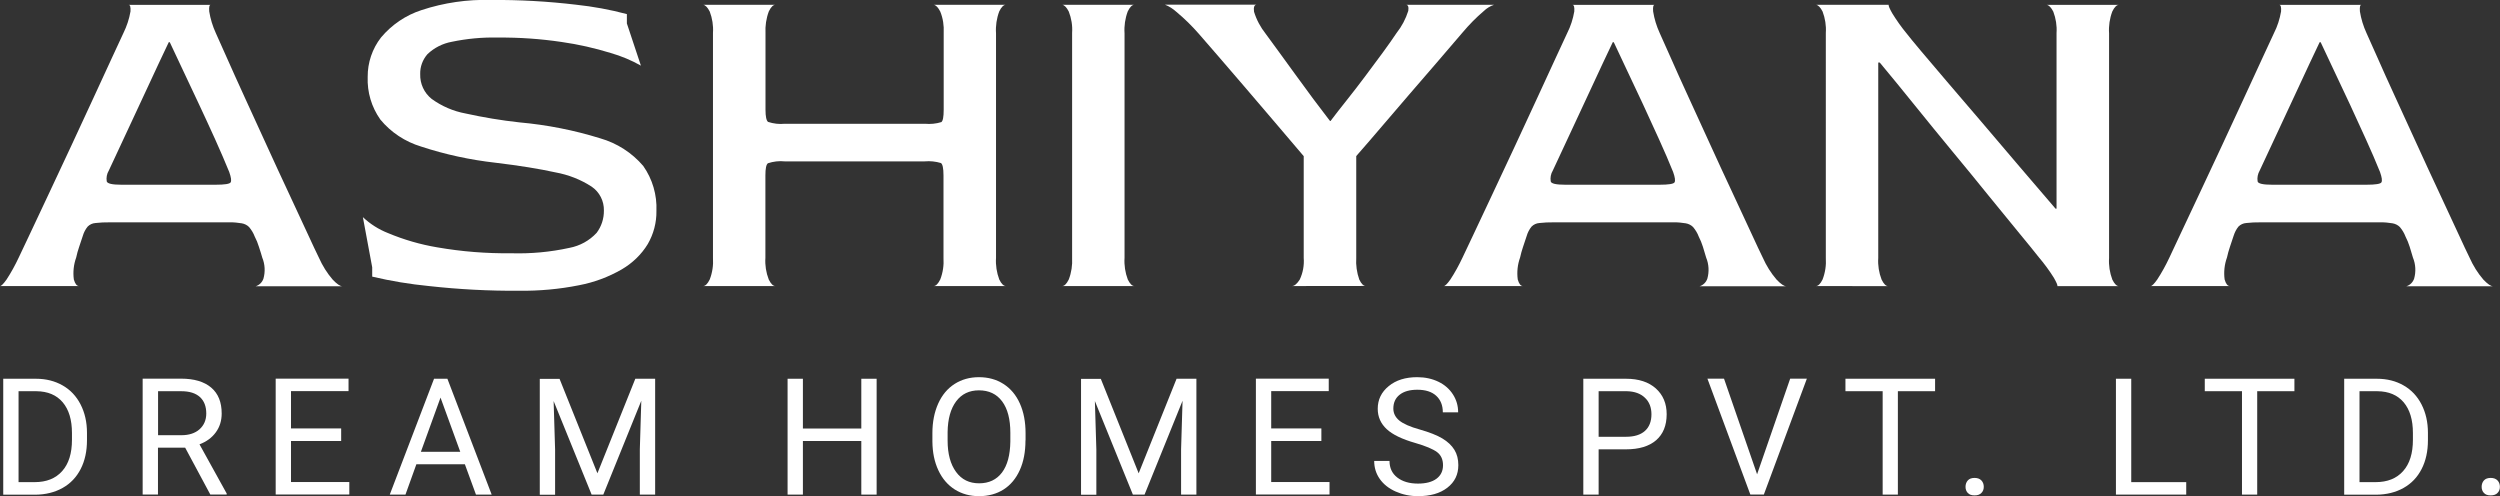 <svg xmlns="http://www.w3.org/2000/svg" xmlns:xlink="http://www.w3.org/1999/xlink" id="Layer_1" x="0px" y="0px" viewBox="0 0 254.64 50.54" style="enable-background:new 0 0 254.64 50.54;" xml:space="preserve"><rect x="0" y="0" width="254.64" height="50.54" fill="#333333" stroke="none"/><style type="text/css">	.st0{fill:#FFFFFF;}	.st1{enable-background:new    ;}</style><g id="Group_114" transform="translate(-61 -39.632)">	<g id="Group_111" transform="translate(-103.959 -39.642)">		<path id="Path_20" class="st0" d="M164.96,108.41c0.13,0,0.35-0.22,0.67-0.67c0.47-0.72,0.88-1.47,1.24-2.24   c0.22-0.48,0.61-1.29,1.15-2.43c0.54-1.15,1.18-2.5,1.91-4.06c0.73-1.56,1.5-3.19,2.29-4.89c0.79-1.7,1.55-3.34,2.27-4.9   c0.72-1.56,1.34-2.92,1.89-4.1c0.54-1.18,0.92-2,1.15-2.48c0.34-0.69,0.59-1.44,0.72-2.2c0.03-0.44-0.03-0.67-0.19-0.67h8.35   c-0.13,0-0.17,0.22-0.14,0.67c0.12,0.76,0.35,1.5,0.67,2.2c0.22,0.48,0.59,1.3,1.1,2.46c0.51,1.16,1.13,2.52,1.84,4.08   c0.72,1.56,1.46,3.18,2.22,4.85c0.76,1.67,1.51,3.29,2.24,4.85c0.73,1.56,1.37,2.93,1.91,4.11c0.54,1.18,0.94,2.02,1.19,2.53   c0.36,0.81,0.83,1.57,1.41,2.24c0.43,0.45,0.76,0.67,0.98,0.67h-8.83c0.37-0.11,0.66-0.4,0.79-0.77c0.2-0.71,0.16-1.47-0.12-2.15   c-0.07-0.25-0.18-0.62-0.34-1.1c-0.11-0.36-0.25-0.71-0.43-1.05c-0.13-0.35-0.33-0.67-0.57-0.96c-0.2-0.2-0.46-0.33-0.74-0.38   c-0.42-0.07-0.84-0.11-1.26-0.1h-12.22c-0.48-0.01-0.96,0.02-1.43,0.07c-0.3,0.02-0.58,0.15-0.79,0.36   c-0.23,0.28-0.4,0.61-0.5,0.96c-0.13,0.38-0.26,0.76-0.38,1.14c-0.12,0.34-0.21,0.69-0.29,1.05c-0.26,0.72-0.34,1.49-0.24,2.24   c0.13,0.45,0.3,0.67,0.53,0.67L164.96,108.41z M177.32,98.09h9.6c0.92,0,1.43-0.08,1.53-0.24c0.1-0.16,0.05-0.51-0.14-1.05   c-0.42-1.02-0.89-2.13-1.43-3.32c-0.54-1.19-1.09-2.39-1.65-3.58c-0.56-1.19-1.1-2.34-1.62-3.44s-0.98-2.06-1.36-2.89h-0.1   c-0.67,1.4-1.35,2.86-2.05,4.37c-0.7,1.51-1.36,2.93-1.98,4.25c-0.62,1.32-1.31,2.81-2.08,4.46c-0.2,0.33-0.27,0.72-0.21,1.1   C175.9,97.98,176.4,98.09,177.32,98.09z"></path>		<path id="Path_21" class="st0" d="M217.86,108.89c-3.08,0.02-6.15-0.14-9.21-0.48c-1.94-0.19-3.88-0.51-5.78-0.96v-0.95   l-0.95-5.11c0.74,0.7,1.61,1.25,2.55,1.62c1.62,0.68,3.31,1.17,5.04,1.46c2.48,0.43,4.99,0.63,7.5,0.6c2,0.06,3.99-0.12,5.95-0.55   c1.06-0.2,2.03-0.73,2.77-1.53c0.49-0.65,0.75-1.45,0.74-2.27c0.02-0.97-0.44-1.88-1.24-2.43c-1.12-0.73-2.38-1.22-3.7-1.46   c-1.64-0.36-3.67-0.69-6.09-0.98c-2.58-0.29-5.13-0.84-7.59-1.65c-1.62-0.49-3.07-1.44-4.15-2.75c-0.9-1.27-1.35-2.79-1.29-4.35   c-0.01-1.45,0.47-2.87,1.36-4.01c1.09-1.3,2.52-2.27,4.13-2.79c2.28-0.75,4.67-1.1,7.07-1.03c2.89-0.02,5.77,0.14,8.64,0.48   c1.76,0.19,3.49,0.5,5.2,0.96v0.95l1.43,4.3c-0.97-0.55-2.01-0.98-3.08-1.29c-1.63-0.5-3.3-0.88-4.99-1.12   c-2.15-0.32-4.32-0.47-6.49-0.45c-1.58-0.04-3.16,0.11-4.7,0.43c-0.93,0.17-1.8,0.61-2.48,1.26c-0.49,0.56-0.76,1.28-0.74,2.03   c-0.03,0.98,0.4,1.92,1.17,2.53c1.02,0.74,2.2,1.25,3.44,1.48c1.82,0.4,3.66,0.71,5.51,0.91c2.79,0.25,5.54,0.79,8.21,1.62   c1.71,0.49,3.24,1.47,4.39,2.82c0.94,1.34,1.41,2.95,1.34,4.58c0.02,1.18-0.29,2.35-0.88,3.37c-0.65,1.07-1.57,1.95-2.65,2.58   c-1.35,0.78-2.83,1.33-4.37,1.62C221.92,108.73,219.89,108.91,217.86,108.89z"></path>		<path id="Path_22" class="st0" d="M236.58,108.41c0.22,0,0.45-0.22,0.67-0.67c0.27-0.7,0.38-1.45,0.33-2.2V82.62   c0.05-0.74-0.07-1.48-0.33-2.17c-0.22-0.43-0.45-0.66-0.67-0.69h7.36c-0.22,0-0.45,0.22-0.67,0.67c-0.27,0.72-0.38,1.48-0.34,2.24   v7.78c0,0.7,0.09,1.11,0.26,1.24c0.55,0.18,1.13,0.25,1.7,0.19h14.28c0.56,0.05,1.13,0,1.67-0.17c0.16-0.11,0.24-0.53,0.24-1.26   v-7.83c0.04-0.74-0.07-1.48-0.35-2.17c-0.22-0.43-0.45-0.66-0.67-0.69h7.35c-0.22,0-0.45,0.22-0.67,0.67   c-0.27,0.72-0.38,1.48-0.33,2.24v22.87c-0.05,0.75,0.07,1.5,0.33,2.2c0.22,0.45,0.45,0.67,0.67,0.67h-7.35   c0.22,0,0.44-0.22,0.67-0.67c0.27-0.7,0.38-1.45,0.33-2.2v-8.4c0-0.73-0.09-1.15-0.26-1.26c-0.53-0.16-1.09-0.22-1.65-0.17h-14.27   c-0.57-0.06-1.15,0.01-1.7,0.19c-0.18,0.13-0.26,0.54-0.26,1.24v8.4c-0.05,0.75,0.07,1.5,0.34,2.2c0.22,0.45,0.45,0.67,0.67,0.67   L236.58,108.41z"></path>		<path id="Path_23" class="st0" d="M273.15,108.41c0.22,0,0.45-0.22,0.67-0.67c0.27-0.7,0.38-1.45,0.34-2.2V82.62   c0.05-0.74-0.07-1.48-0.34-2.17c-0.22-0.43-0.45-0.66-0.67-0.69h7.35c-0.22,0-0.45,0.22-0.67,0.67c-0.27,0.72-0.38,1.48-0.33,2.24   v22.87c-0.05,0.75,0.07,1.5,0.33,2.2c0.22,0.45,0.45,0.67,0.67,0.67L273.15,108.41z"></path>		<path id="Path_24" class="st0" d="M296.55,108.41c0.25,0,0.51-0.22,0.79-0.65c0.33-0.69,0.47-1.46,0.41-2.22V95.18   c-0.89-1.05-1.86-2.19-2.91-3.42s-2.08-2.43-3.1-3.63c-1.02-1.19-1.94-2.27-2.77-3.22c-0.83-0.96-1.46-1.69-1.91-2.2   c-0.7-0.8-1.45-1.54-2.27-2.22c-0.34-0.31-0.74-0.57-1.17-0.74h9.31c-0.22,0.03-0.3,0.27-0.24,0.72c0.25,0.82,0.66,1.58,1.19,2.25   l1.31,1.79c0.53,0.72,1.09,1.5,1.7,2.34s1.22,1.68,1.84,2.51c0.62,0.83,1.19,1.57,1.7,2.24h0.05c0.48-0.64,1.03-1.34,1.65-2.12   s1.24-1.58,1.86-2.41c0.62-0.83,1.22-1.63,1.79-2.41s1.05-1.46,1.43-2.03c0.53-0.67,0.93-1.43,1.19-2.25   c0.06-0.41-0.02-0.62-0.24-0.62h8.98c-0.39,0.13-0.75,0.35-1.05,0.64c-0.78,0.66-1.49,1.39-2.15,2.17   c-0.89,1.05-1.79,2.1-2.7,3.15c-0.91,1.05-1.82,2.1-2.72,3.15c-0.91,1.05-1.81,2.1-2.7,3.15c-0.89,1.05-1.8,2.1-2.72,3.15v10.36   c-0.05,0.75,0.06,1.51,0.31,2.22c0.21,0.43,0.42,0.65,0.65,0.65L296.55,108.41z"></path>		<path id="Path_25" class="st0" d="M312.02,108.41c0.13,0,0.35-0.22,0.67-0.67c0.47-0.72,0.88-1.47,1.24-2.24   c0.22-0.48,0.6-1.29,1.15-2.43c0.54-1.15,1.18-2.5,1.91-4.06c0.73-1.56,1.5-3.19,2.29-4.89c0.79-1.7,1.55-3.34,2.27-4.9l1.89-4.1   c0.54-1.18,0.92-2,1.15-2.48c0.35-0.69,0.59-1.44,0.72-2.2c0.03-0.44-0.03-0.67-0.19-0.67h8.36c-0.13,0-0.17,0.22-0.14,0.67   c0.12,0.76,0.35,1.5,0.67,2.2c0.22,0.48,0.59,1.3,1.1,2.46c0.51,1.16,1.12,2.52,1.84,4.08c0.72,1.56,1.45,3.18,2.22,4.85   c0.76,1.67,1.51,3.29,2.24,4.85c0.73,1.56,1.37,2.93,1.91,4.11c0.54,1.18,0.94,2.02,1.19,2.53c0.36,0.81,0.83,1.57,1.41,2.24   c0.43,0.45,0.76,0.67,0.98,0.67h-8.83c0.37-0.11,0.66-0.4,0.79-0.77c0.2-0.71,0.16-1.47-0.12-2.15c-0.07-0.25-0.18-0.62-0.33-1.1   c-0.11-0.36-0.26-0.71-0.43-1.05c-0.13-0.35-0.33-0.67-0.57-0.96c-0.2-0.2-0.46-0.33-0.74-0.38c-0.42-0.07-0.84-0.11-1.26-0.1   h-12.23c-0.48-0.01-0.96,0.02-1.43,0.07c-0.3,0.02-0.58,0.15-0.79,0.36c-0.23,0.28-0.4,0.61-0.5,0.96   c-0.13,0.38-0.26,0.76-0.38,1.14c-0.12,0.34-0.21,0.7-0.29,1.05c-0.26,0.72-0.34,1.49-0.24,2.24c0.13,0.45,0.3,0.67,0.53,0.67   L312.02,108.41z M324.39,98.09h9.6c0.92,0,1.43-0.08,1.53-0.24c0.1-0.16,0.05-0.51-0.14-1.05c-0.41-1.02-0.89-2.13-1.43-3.32   c-0.54-1.19-1.09-2.39-1.64-3.58c-0.56-1.19-1.1-2.34-1.62-3.44s-0.98-2.06-1.36-2.89h-0.1c-0.67,1.4-1.35,2.86-2.05,4.37   c-0.7,1.51-1.36,2.93-1.98,4.25c-0.62,1.32-1.31,2.81-2.08,4.46c-0.2,0.33-0.27,0.72-0.21,1.1   C322.96,97.98,323.46,98.09,324.39,98.09z"></path>		<path id="Path_26" class="st0" d="M349.93,108.41c0.22,0,0.45-0.22,0.67-0.67c0.27-0.7,0.38-1.45,0.33-2.2V82.62   c0.05-0.74-0.07-1.48-0.33-2.17c-0.22-0.43-0.45-0.66-0.67-0.69h7.4c-0.03,0.1,0.09,0.38,0.36,0.86c0.45,0.73,0.95,1.44,1.5,2.1   c0.22,0.29,0.69,0.86,1.41,1.72s1.62,1.92,2.7,3.18c1.08,1.26,2.25,2.62,3.51,4.1c1.26,1.48,2.53,2.97,3.82,4.49   c1.29,1.51,2.52,2.95,3.7,4.32h0.1v-17.9c0.05-0.74-0.07-1.48-0.33-2.17c-0.22-0.43-0.45-0.66-0.67-0.69h7.35   c-0.22,0-0.45,0.22-0.67,0.67c-0.27,0.72-0.38,1.48-0.33,2.24v22.87c-0.05,0.75,0.07,1.5,0.33,2.2c0.22,0.45,0.45,0.67,0.67,0.67   h-6.26c0.03-0.1-0.1-0.39-0.38-0.88c-0.46-0.73-0.97-1.42-1.53-2.08c-0.48-0.61-1.17-1.46-2.08-2.56   c-0.91-1.1-1.93-2.36-3.08-3.77c-1.15-1.42-2.36-2.91-3.65-4.46c-1.29-1.56-2.56-3.12-3.82-4.68c-1.26-1.56-2.44-3.01-3.56-4.35   h-0.15v19.91c-0.05,0.75,0.07,1.5,0.34,2.2c0.22,0.45,0.44,0.67,0.67,0.67L349.93,108.41z"></path>		<path id="Path_27" class="st0" d="M384.02,108.41c0.13,0,0.35-0.22,0.67-0.67c0.47-0.72,0.88-1.47,1.24-2.24   c0.22-0.48,0.6-1.29,1.14-2.43c0.54-1.15,1.18-2.5,1.91-4.06c0.73-1.56,1.5-3.19,2.29-4.89c0.79-1.7,1.55-3.34,2.27-4.9l1.89-4.1   c0.54-1.18,0.92-2,1.15-2.48c0.35-0.69,0.59-1.44,0.72-2.2c0.03-0.44-0.03-0.67-0.19-0.67h8.36c-0.13,0-0.17,0.22-0.14,0.67   c0.12,0.76,0.35,1.5,0.67,2.2c0.22,0.48,0.59,1.3,1.1,2.46c0.51,1.16,1.12,2.52,1.84,4.08c0.72,1.56,1.45,3.18,2.22,4.85   c0.76,1.67,1.51,3.29,2.24,4.85c0.73,1.56,1.37,2.93,1.91,4.11c0.54,1.18,0.94,2.02,1.19,2.53c0.36,0.81,0.83,1.57,1.41,2.24   c0.43,0.45,0.76,0.67,0.98,0.67h-8.83c0.37-0.11,0.66-0.4,0.79-0.77c0.2-0.71,0.16-1.47-0.12-2.15c-0.07-0.25-0.18-0.62-0.33-1.1   c-0.11-0.36-0.26-0.71-0.43-1.05c-0.13-0.35-0.33-0.67-0.57-0.96c-0.2-0.2-0.46-0.33-0.74-0.38c-0.42-0.07-0.84-0.11-1.26-0.1   h-12.22c-0.48-0.01-0.96,0.02-1.43,0.07c-0.3,0.02-0.58,0.15-0.79,0.36c-0.23,0.28-0.39,0.61-0.5,0.96l-0.38,1.14   c-0.12,0.34-0.21,0.7-0.29,1.05c-0.26,0.72-0.34,1.49-0.24,2.24c0.13,0.45,0.3,0.67,0.53,0.67L384.02,108.41z M396.39,98.09h9.6   c0.92,0,1.43-0.08,1.53-0.24c0.1-0.16,0.05-0.51-0.14-1.05c-0.41-1.02-0.89-2.13-1.43-3.32c-0.54-1.19-1.09-2.39-1.64-3.58   c-0.56-1.19-1.1-2.34-1.62-3.44s-0.98-2.06-1.36-2.89h-0.1c-0.67,1.4-1.35,2.86-2.05,4.37c-0.7,1.51-1.36,2.93-1.98,4.25   c-0.62,1.32-1.31,2.81-2.08,4.46c-0.19,0.33-0.27,0.72-0.21,1.1C394.96,97.98,395.47,98.09,396.39,98.09z"></path>	</g>	<g class="st1">		<path class="st0" d="M61.33,90.01v-11.8h3.33c1.03,0,1.93,0.23,2.72,0.68c0.79,0.45,1.4,1.1,1.83,1.94s0.65,1.8,0.65,2.89v0.75   c0,1.11-0.21,2.09-0.64,2.93c-0.43,0.84-1.04,1.48-1.84,1.93c-0.8,0.45-1.73,0.68-2.78,0.69H61.33z M62.89,79.48v9.26h1.64   c1.2,0,2.13-0.37,2.8-1.12c0.67-0.75,1-1.81,1-3.19v-0.69c0-1.34-0.31-2.38-0.94-3.13c-0.63-0.74-1.52-1.12-2.68-1.13H62.89z"></path>		<path class="st0" d="M79.86,85.23h-2.77v4.77h-1.56v-11.8h3.91c1.33,0,2.35,0.3,3.07,0.91s1.07,1.49,1.07,2.64   c0,0.73-0.2,1.38-0.6,1.92c-0.4,0.55-0.95,0.95-1.66,1.22l2.77,5.01v0.1h-1.67L79.86,85.23z M77.09,83.96h2.39   c0.77,0,1.39-0.2,1.84-0.6s0.69-0.94,0.69-1.61c0-0.73-0.22-1.29-0.65-1.68c-0.43-0.39-1.06-0.59-1.88-0.59h-2.38V83.96z"></path>		<path class="st0" d="M95.75,84.55h-5.11v4.18h5.94v1.27h-7.5v-11.8h7.42v1.27h-5.86v3.8h5.11V84.55z"></path>		<path class="st0" d="M108.35,86.92h-4.94l-1.11,3.09h-1.6l4.51-11.8h1.36l4.51,11.8h-1.6L108.35,86.92z M103.87,85.65h4.01   l-2.01-5.52L103.87,85.65z"></path>		<path class="st0" d="M117.99,78.21l3.86,9.63l3.86-9.63h2.02v11.8h-1.56v-4.6l0.15-4.96l-3.87,9.56h-1.19l-3.87-9.53l0.15,4.94   v4.6h-1.56v-11.8H117.99z"></path>		<path class="st0" d="M150.29,90.01h-1.56v-5.46h-5.95v5.46h-1.56v-11.8h1.56v5.07h5.95v-5.07h1.56V90.01z"></path>		<path class="st0" d="M165.45,84.49c0,1.16-0.19,2.17-0.58,3.03c-0.39,0.86-0.94,1.52-1.65,1.97s-1.55,0.68-2.5,0.68   c-0.93,0-1.75-0.23-2.47-0.68c-0.72-0.46-1.28-1.11-1.67-1.95c-0.4-0.85-0.6-1.82-0.61-2.94v-0.85c0-1.13,0.2-2.14,0.59-3.01   c0.39-0.87,0.95-1.54,1.67-2c0.72-0.46,1.55-0.69,2.48-0.69c0.95,0,1.78,0.23,2.5,0.69c0.72,0.46,1.28,1.12,1.67,1.99   s0.58,1.88,0.58,3.03V84.49z M163.91,83.73c0-1.4-0.28-2.47-0.84-3.22c-0.56-0.75-1.35-1.12-2.36-1.12   c-0.98,0-1.76,0.37-2.32,1.12c-0.56,0.75-0.85,1.79-0.87,3.12v0.87c0,1.36,0.29,2.42,0.86,3.2c0.57,0.78,1.35,1.16,2.35,1.16   c1,0,1.78-0.37,2.33-1.1c0.55-0.73,0.83-1.78,0.85-3.15V83.73z"></path>		<path class="st0" d="M173.12,78.21l3.86,9.63l3.86-9.63h2.02v11.8h-1.56v-4.6l0.15-4.96l-3.87,9.56h-1.19l-3.87-9.53l0.15,4.94   v4.6h-1.56v-11.8H173.12z"></path>		<path class="st0" d="M195.59,84.55h-5.11v4.18h5.94v1.27h-7.5v-11.8h7.42v1.27h-5.86v3.8h5.11V84.55z"></path>		<path class="st0" d="M205.15,84.75c-1.33-0.38-2.31-0.85-2.91-1.41s-0.91-1.25-0.91-2.07c0-0.93,0.37-1.7,1.12-2.31   c0.74-0.61,1.71-0.91,2.9-0.91c0.81,0,1.53,0.16,2.17,0.47s1.13,0.75,1.48,1.3c0.35,0.55,0.52,1.15,0.52,1.81h-1.56   c0-0.72-0.23-1.28-0.68-1.69c-0.45-0.41-1.09-0.61-1.92-0.61c-0.77,0-1.37,0.17-1.8,0.51c-0.43,0.34-0.64,0.81-0.64,1.41   c0,0.48,0.21,0.89,0.61,1.22c0.41,0.33,1.1,0.64,2.08,0.91c0.98,0.28,1.75,0.58,2.3,0.91c0.55,0.33,0.96,0.72,1.23,1.16   s0.4,0.96,0.4,1.56c0,0.96-0.37,1.72-1.12,2.3c-0.75,0.58-1.74,0.86-2.99,0.86c-0.81,0-1.57-0.16-2.27-0.47   c-0.7-0.31-1.24-0.74-1.62-1.28c-0.38-0.54-0.57-1.15-0.57-1.84h1.56c0,0.71,0.26,1.28,0.79,1.69c0.53,0.41,1.23,0.62,2.11,0.62   c0.82,0,1.45-0.17,1.89-0.5s0.66-0.79,0.66-1.37s-0.2-1.03-0.61-1.34C206.95,85.37,206.22,85.06,205.15,84.75z"></path>		<path class="st0" d="M223.83,85.39v4.62h-1.56v-11.8h4.35c1.29,0,2.3,0.33,3.04,0.99c0.73,0.66,1.1,1.53,1.1,2.62   c0,1.15-0.36,2.03-1.07,2.65c-0.72,0.62-1.74,0.93-3.08,0.93H223.83z M223.83,84.12h2.8c0.83,0,1.47-0.2,1.91-0.59   s0.67-0.96,0.67-1.7c0-0.7-0.22-1.27-0.67-1.69c-0.44-0.42-1.05-0.64-1.82-0.66h-2.89V84.12z"></path>		<path class="st0" d="M239.97,87.94l3.37-9.74h1.7l-4.38,11.8h-1.38l-4.37-11.8h1.69L239.97,87.94z"></path>		<path class="st0" d="M258.1,79.48h-3.79v10.53h-1.55V79.48h-3.79v-1.27h9.13V79.48z"></path>		<path class="st0" d="M261.2,89.22c0-0.26,0.08-0.48,0.23-0.65c0.15-0.17,0.38-0.26,0.69-0.26c0.31,0,0.54,0.09,0.7,0.26   c0.16,0.17,0.24,0.39,0.24,0.65c0,0.25-0.08,0.46-0.24,0.62c-0.16,0.17-0.39,0.25-0.7,0.25c-0.31,0-0.54-0.08-0.69-0.25   C261.28,89.68,261.2,89.47,261.2,89.22z"></path>		<path class="st0" d="M278.09,88.74h5.59v1.27h-7.16v-11.8h1.56V88.74z"></path>		<path class="st0" d="M294.7,79.48h-3.79v10.53h-1.55V79.48h-3.79v-1.27h9.13V79.48z"></path>		<path class="st0" d="M299.77,90.01v-11.8h3.33c1.03,0,1.94,0.23,2.72,0.68c0.79,0.45,1.4,1.1,1.83,1.94s0.65,1.8,0.65,2.89v0.75   c0,1.11-0.21,2.09-0.64,2.93c-0.43,0.84-1.04,1.48-1.84,1.93c-0.8,0.45-1.73,0.68-2.78,0.69H299.77z M301.33,79.48v9.26h1.64   c1.2,0,2.13-0.37,2.8-1.12c0.67-0.75,1-1.81,1-3.19v-0.69c0-1.34-0.31-2.38-0.94-3.13c-0.63-0.74-1.52-1.12-2.68-1.13H301.33z"></path>		<path class="st0" d="M313.77,89.22c0-0.26,0.08-0.48,0.23-0.65c0.15-0.17,0.38-0.26,0.69-0.26c0.31,0,0.54,0.09,0.7,0.26   c0.16,0.17,0.24,0.39,0.24,0.65c0,0.25-0.08,0.46-0.24,0.62c-0.16,0.17-0.39,0.25-0.7,0.25c-0.31,0-0.54-0.08-0.69-0.25   C313.85,89.68,313.77,89.47,313.77,89.22z"></path>	</g></g></svg>